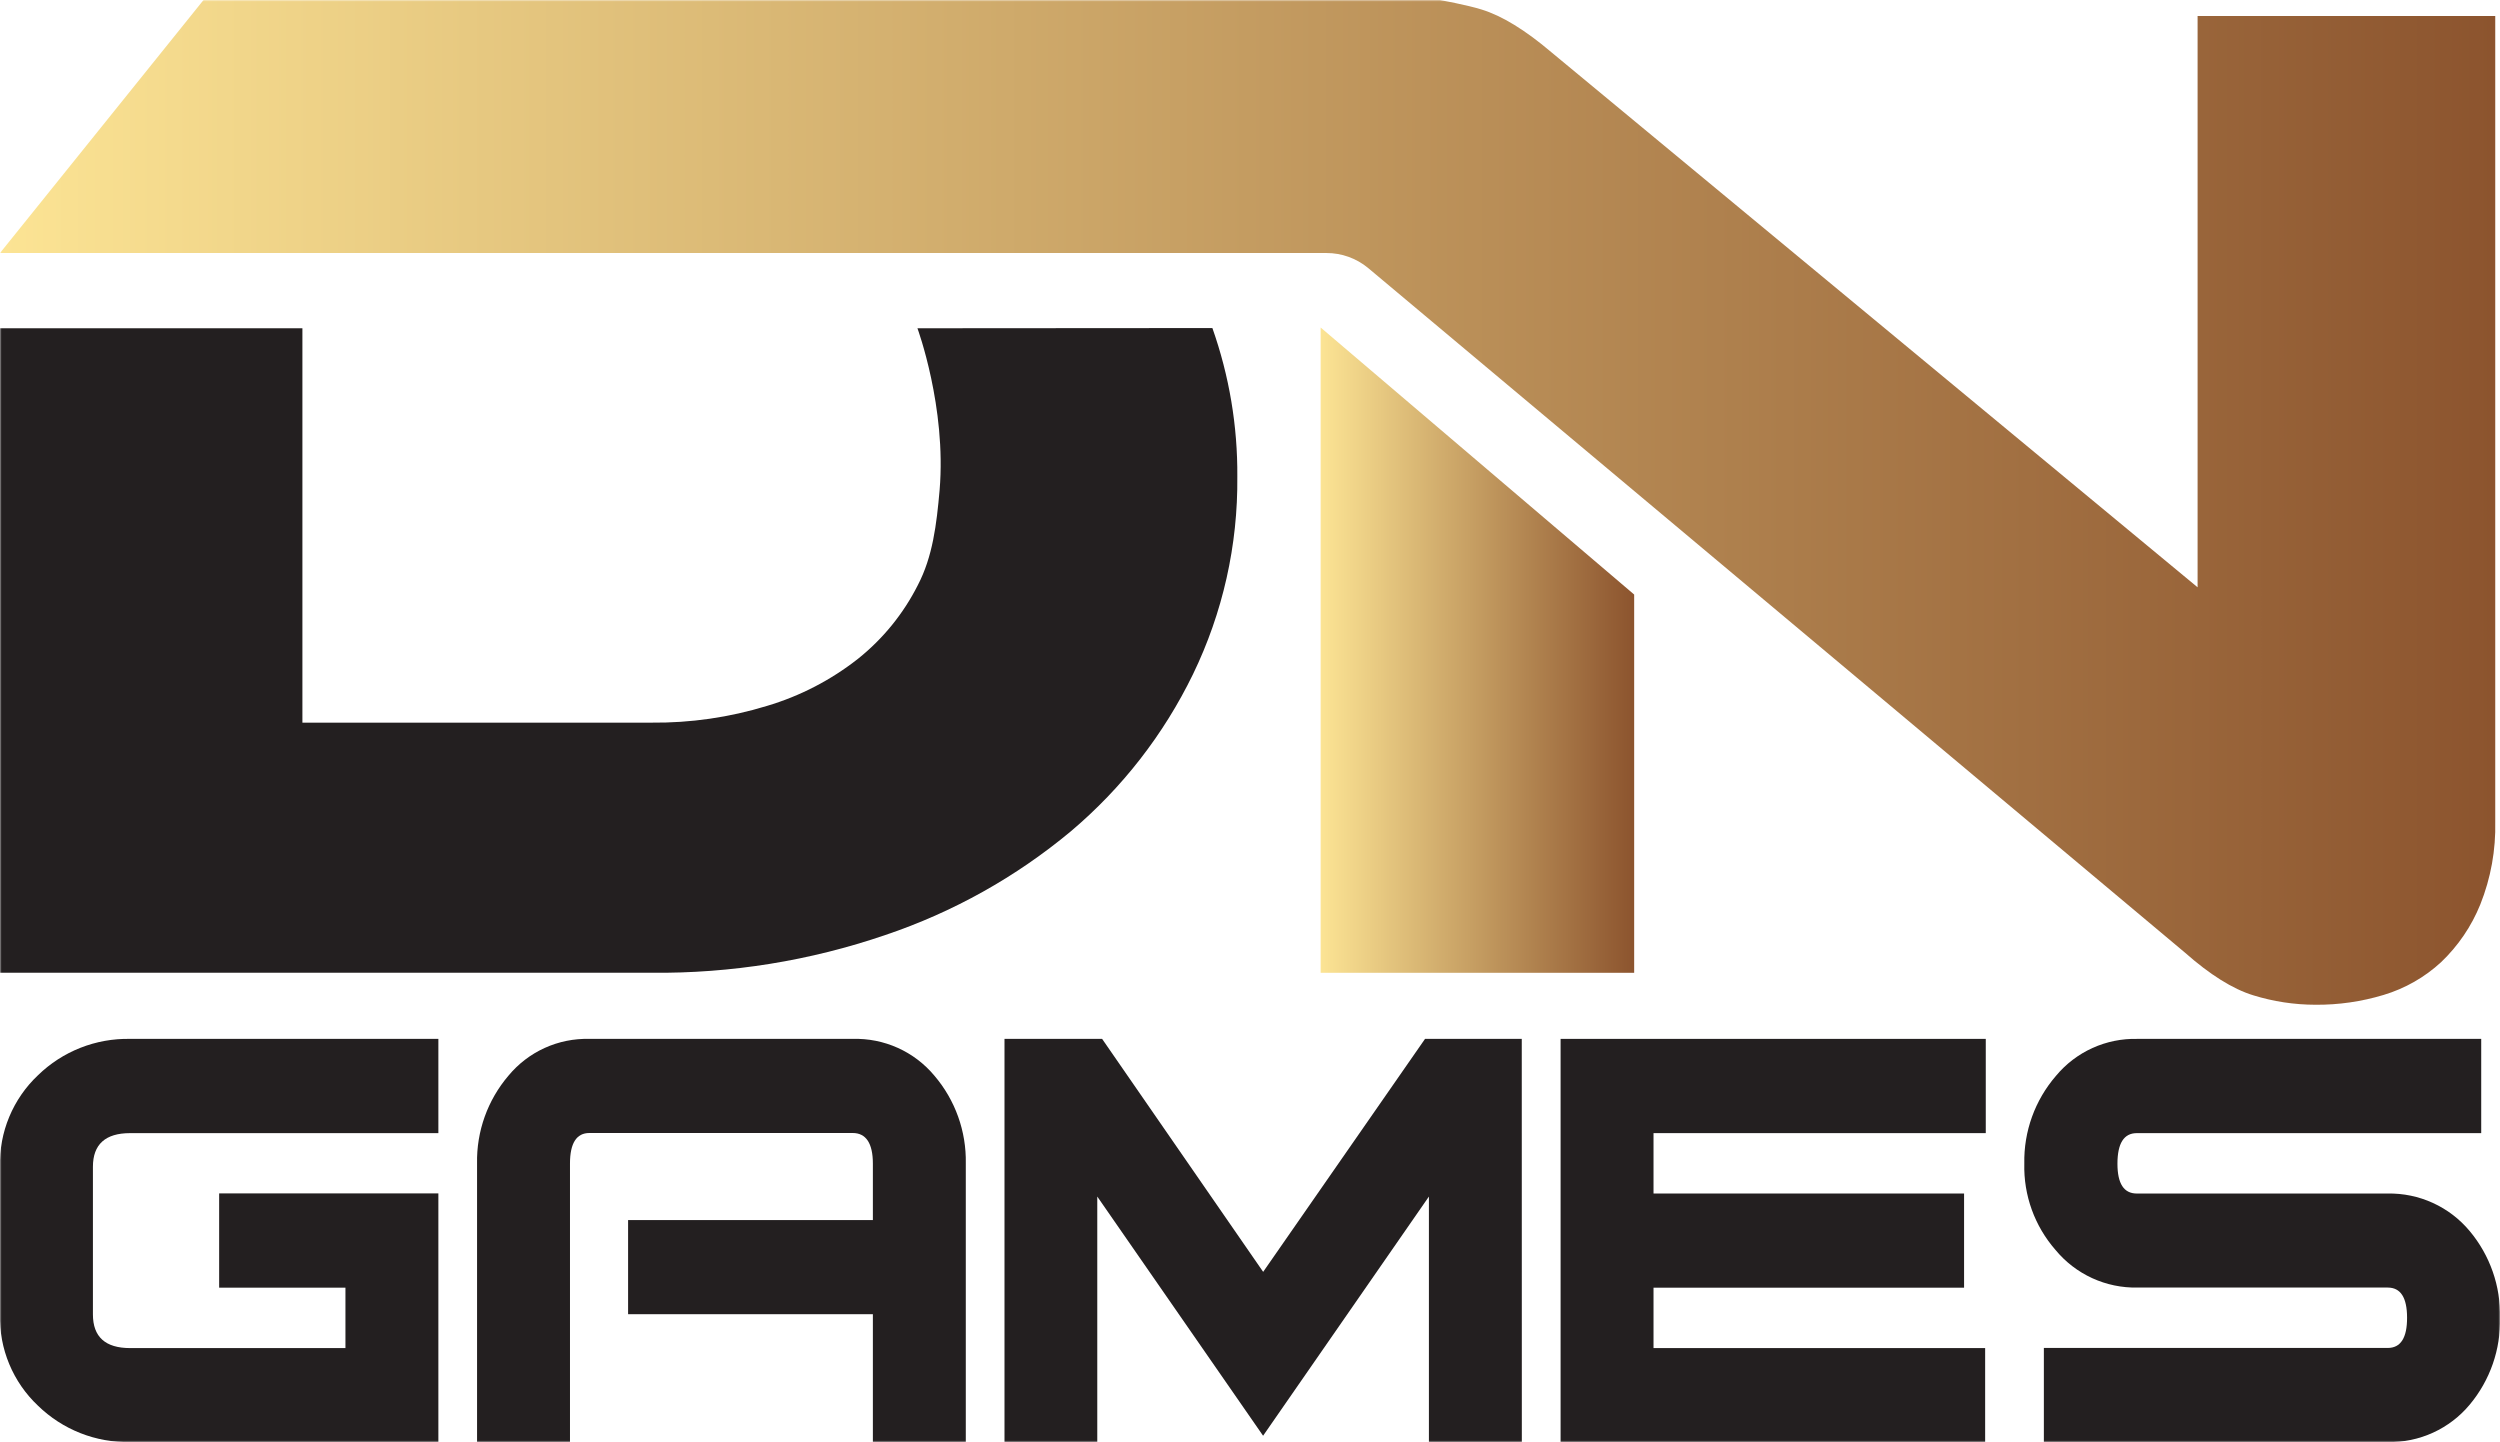 <svg width="742" height="428" viewBox="0 0 742 428" fill="none" xmlns="http://www.w3.org/2000/svg">
<g clip-path="url(#clip0_317_2)">
<mask id="mask0_317_2" style="mask-type:luminance" maskUnits="userSpaceOnUse" x="0" y="0" width="742" height="428">
<path d="M742 0H0V428H742V0Z" fill="white"/>
</mask>
<g mask="url(#mask0_317_2)">
<path d="M272.296 97.429C272.296 97.429 280.928 120.848 278.878 145.435C277.975 155.689 276.827 165.224 272.398 173.694C268.127 182.143 262.092 189.577 254.701 195.493C246.641 201.84 237.449 206.601 227.614 209.52C216.501 212.925 204.93 214.599 193.308 214.482H89.754V97.429H0V288.717H193.328C216.955 288.951 240.449 285.157 262.801 277.5C282.882 270.731 301.536 260.302 317.819 246.739C333.022 233.901 345.371 218.023 354.073 200.127C362.929 181.863 367.435 161.795 367.237 141.498C367.348 126.47 364.843 111.536 359.835 97.367L272.296 97.429Z" fill="#231F20"/>
<path d="M485.021 176.463L391.966 97.204V288.718H485.021V176.463Z" fill="url(#paint0_linear_317_2)"/>
<path d="M652.246 4.758V174.309L460.498 15.544C452.705 8.914 445.767 4.669 439.684 2.809C435.583 1.518 427.38 0 427.38 0H60.41L0 75.096H393.71C398.198 75.093 402.548 76.653 406.013 79.505L648.412 282.668C655.889 289.284 662.668 293.53 668.754 295.402C674.73 297.254 680.953 298.201 687.21 298.211C694.061 298.265 700.886 297.283 707.45 295.3C713.797 293.396 719.635 290.072 724.506 285.579C729.566 280.759 733.541 274.914 736.156 268.436C739.28 260.616 740.784 252.245 740.588 243.827V4.758H652.246Z" fill="url(#paint1_linear_317_2)"/>
<path d="M130.108 428.001H38.611C33.563 428.103 28.545 427.2 23.849 425.344C19.153 423.489 14.872 420.718 11.257 417.193C7.584 413.726 4.683 409.523 2.743 404.859C0.804 400.194 -0.131 395.174 -0.001 390.124V346.219C-0.131 341.169 0.804 336.149 2.743 331.484C4.683 326.82 7.584 322.617 11.257 319.149C14.872 315.624 19.153 312.854 23.849 310.998C28.545 309.143 33.563 308.24 38.611 308.342H130.108V336.314H38.611C31.27 336.314 27.579 339.656 27.579 346.301V390.124C27.579 396.789 31.27 400.111 38.611 400.111H102.528V382.188H65.043V354.196H130.108V428.001Z" fill="#231F20"/>
<path d="M286.649 428.001H259.069V390.063H186.417V362.112H259.069V345.358C259.069 339.309 257.018 336.274 253.081 336.274H174.934C171.099 336.274 169.171 339.309 169.171 345.337V428.001H141.591V345.297C141.41 335.776 144.722 326.518 150.901 319.273C153.814 315.746 157.492 312.929 161.656 311.035C165.82 309.141 170.361 308.22 174.934 308.343H253.081C257.688 308.206 262.267 309.119 266.47 311.012C270.672 312.906 274.39 315.731 277.339 319.273C283.518 326.518 286.83 335.776 286.649 345.297V428.001Z" fill="#231F20"/>
<path d="M451.68 427.998H424.1V355.137L374.886 426.131L325.672 355.137V427.998H298.133V308.34H327.108L374.907 377.489L422.951 308.34H451.66L451.68 427.998Z" fill="#231F20"/>
<path d="M589.376 336.311H490.763V354.235H582.937V382.185H490.763V400.108H589.191V428.039H463.183V308.34H589.376V336.311Z" fill="#231F20"/>
<path d="M742 391.111C742.235 400.499 739.052 409.654 733.037 416.867C730.076 420.433 726.343 423.286 722.126 425.213C717.909 427.141 713.314 428.094 708.679 428.002H606.619V400.072H708.679C712.516 400.072 714.432 397.085 714.419 391.111C714.419 385.122 712.51 382.149 708.679 382.149H634.425C629.784 382.245 625.182 381.289 620.963 379.354C616.745 377.418 613.018 374.553 610.064 370.972C603.878 363.897 600.577 354.755 600.816 345.359C600.624 335.806 603.978 326.521 610.228 319.295C613.164 315.766 616.86 312.949 621.04 311.052C625.22 309.155 629.775 308.229 634.364 308.345H736.424V336.315H634.2C630.372 336.315 628.458 339.344 628.458 345.4C628.458 351.307 630.365 354.239 634.2 354.239H708.613C713.261 354.148 717.864 355.103 722.087 357.034C726.31 358.965 730.05 361.823 733.018 365.395C739.032 372.593 742.222 381.732 742 391.111Z" fill="#231F20"/>
</g>
</g>
<defs>
<linearGradient id="paint0_linear_317_2" x1="391.966" y1="192.95" x2="485.021" y2="192.95" gradientUnits="userSpaceOnUse">
<stop stop-color="#FCE494"/>
<stop offset="1" stop-color="#8C542E"/>
</linearGradient>
<linearGradient id="paint1_linear_317_2" x1="0" y1="149.106" x2="740.627" y2="149.106" gradientUnits="userSpaceOnUse">
<stop stop-color="#FCE494"/>
<stop offset="1" stop-color="#8C542E"/>
</linearGradient>
<clipPath id="clip0_317_2">
<rect width="742" height="428" fill="white"/>
</clipPath>
</defs>
</svg>
